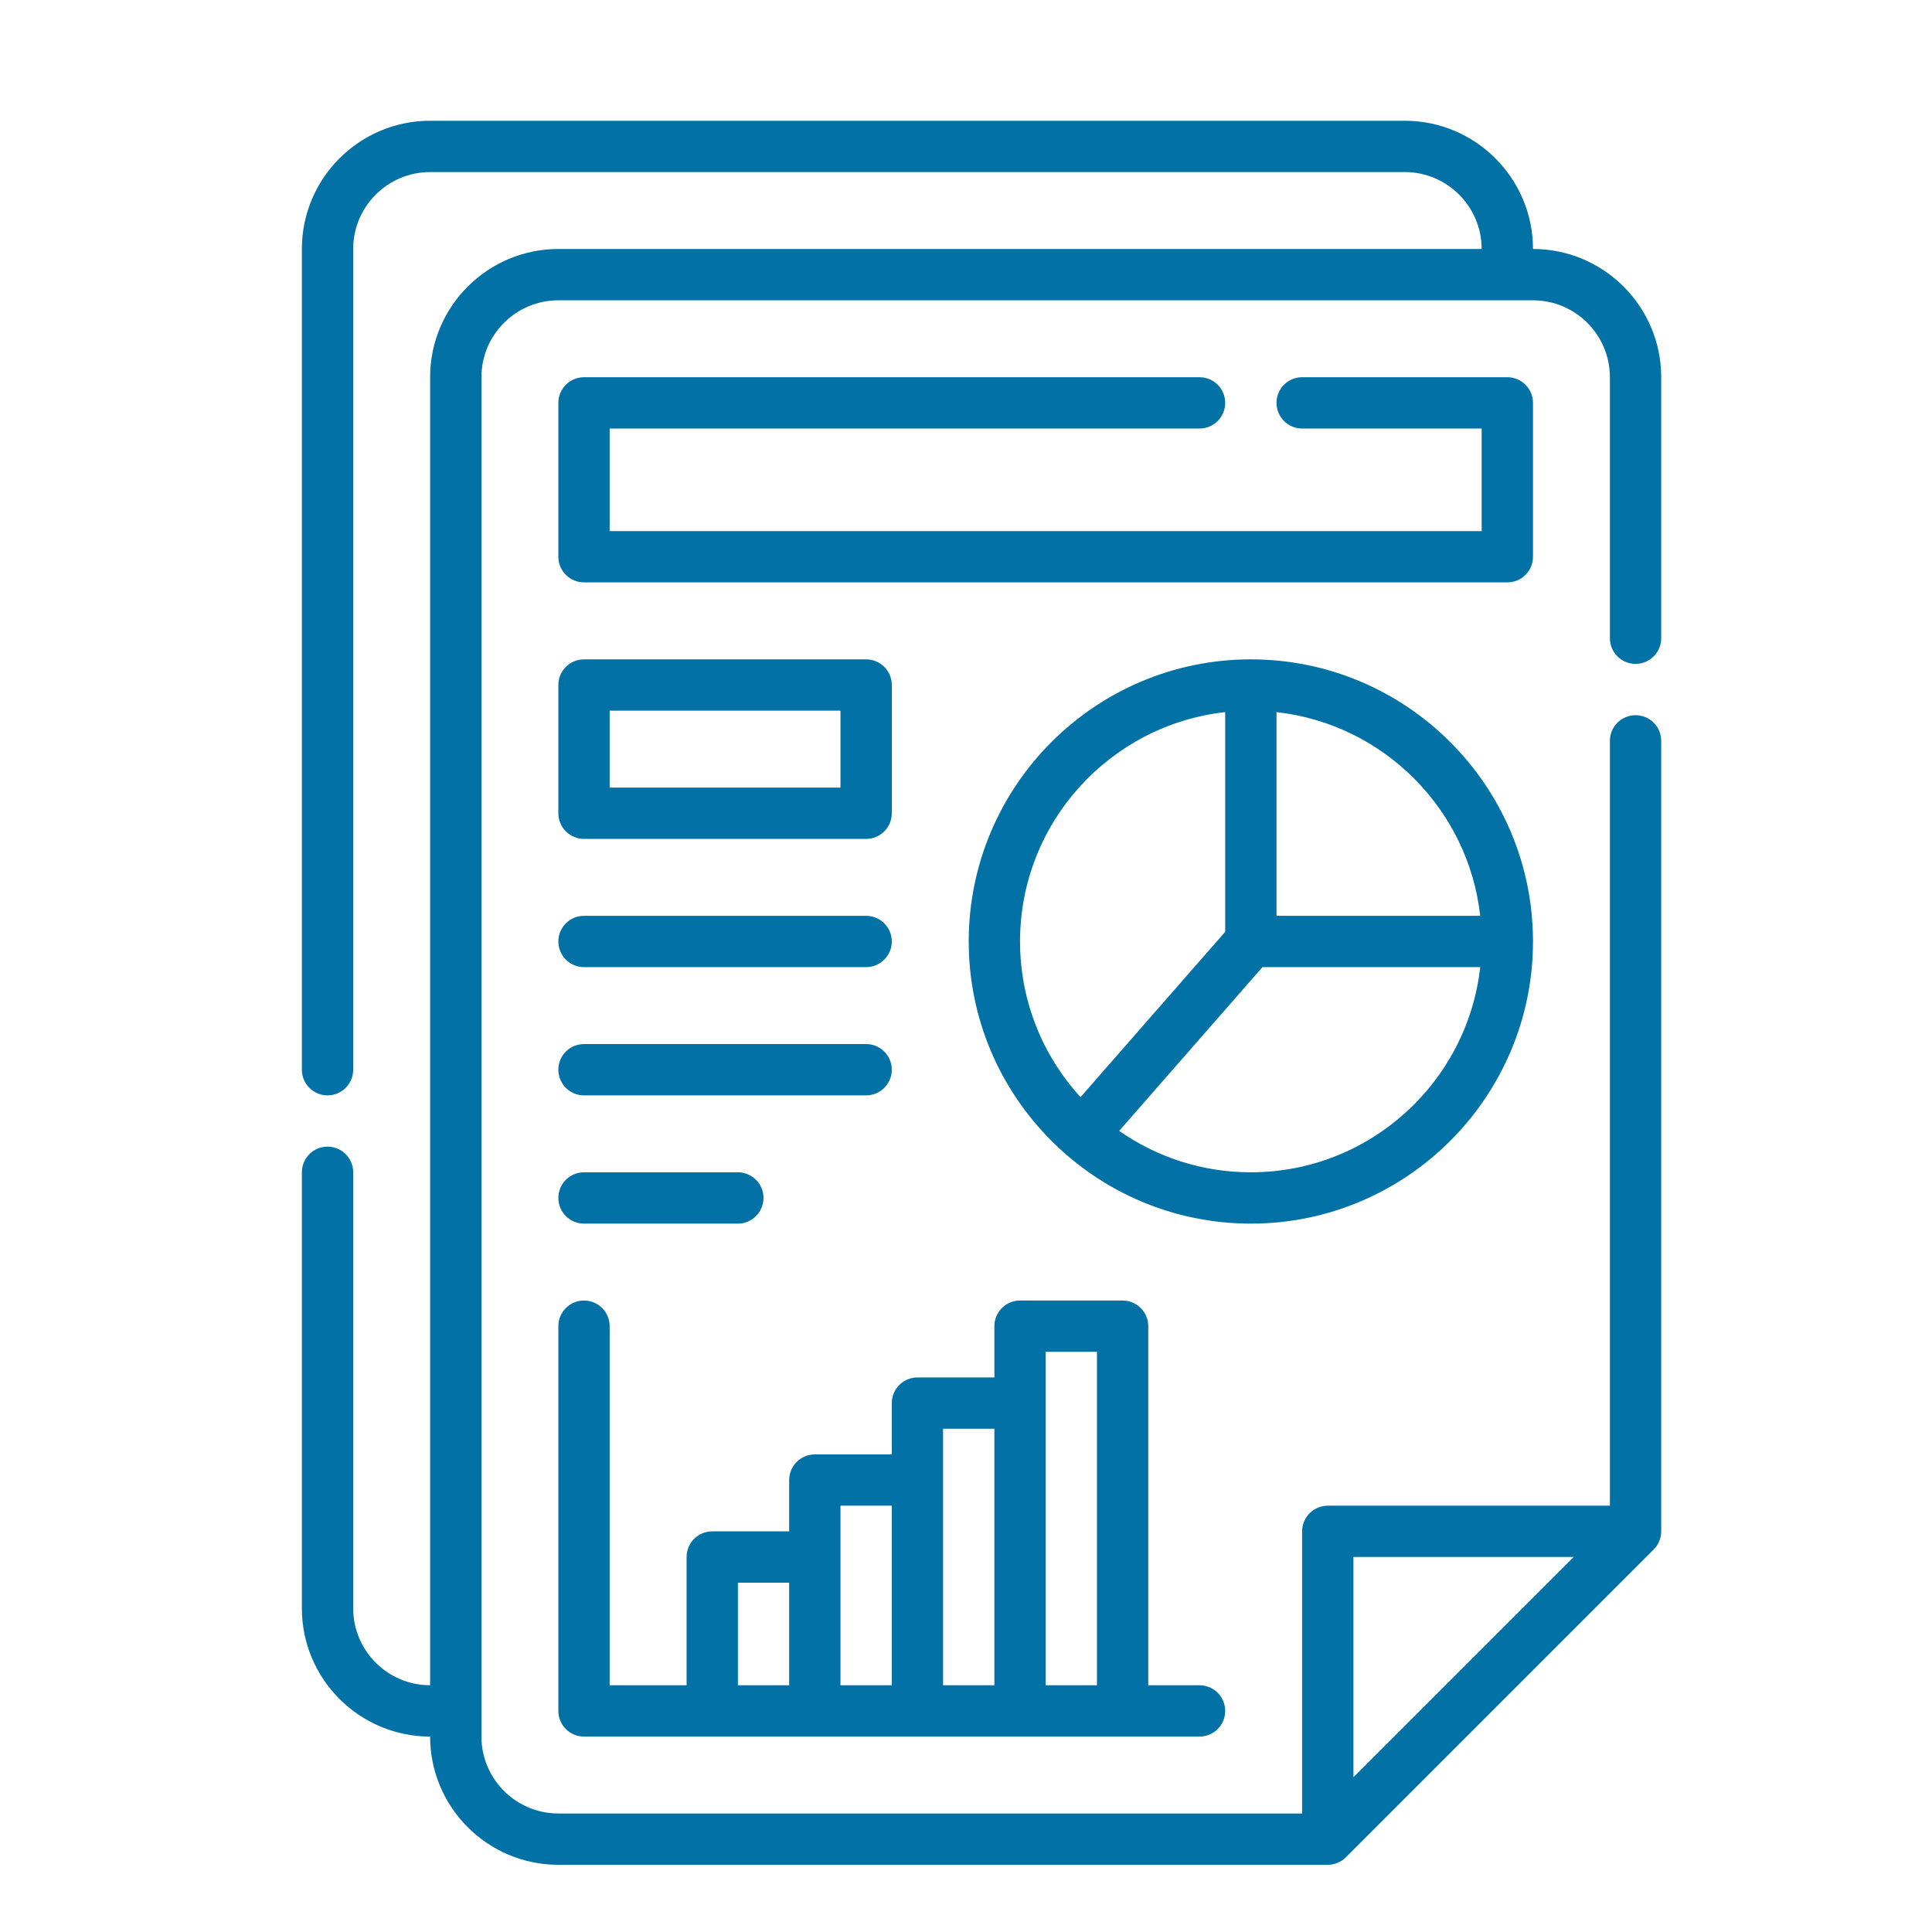 <svg width="32" height="32" viewBox="0 0 32 32" fill="none" xmlns="http://www.w3.org/2000/svg">
<path d="M25.391 15.594C25.391 13.017 23.294 10.921 20.718 10.921C18.141 10.921 16.045 13.017 16.045 15.594C16.045 18.169 18.142 20.267 20.718 20.267C23.294 20.267 25.391 18.17 25.391 15.594ZM21.143 11.795C22.912 11.991 24.32 13.4 24.517 15.169H21.143V11.795ZM16.895 15.594C16.895 13.629 18.384 12.007 20.293 11.795V15.434L17.897 18.172C17.275 17.492 16.895 16.586 16.895 15.594ZM20.91 16.019H24.517C24.305 17.927 22.682 19.417 20.718 19.417C19.907 19.417 19.156 19.163 18.537 18.731L20.91 16.019Z" fill="#0271A6"/>
<path d="M25.391 6.673C25.391 6.438 25.201 6.248 24.966 6.248H21.567C21.333 6.248 21.143 6.438 21.143 6.673C21.143 6.908 21.333 7.098 21.567 7.098H24.541V8.797H10.098V7.098H19.868C20.103 7.098 20.293 6.908 20.293 6.673C20.293 6.438 20.103 6.248 19.868 6.248H9.673C9.438 6.248 9.248 6.438 9.248 6.673V9.222C9.248 9.456 9.438 9.646 9.673 9.646H24.966C25.201 9.646 25.391 9.456 25.391 9.222V6.673Z" fill="#0271A6"/>
<path d="M9.673 16.019H14.346C14.58 16.019 14.771 15.828 14.771 15.594C14.771 15.359 14.58 15.169 14.346 15.169H9.673C9.438 15.169 9.248 15.359 9.248 15.594C9.248 15.828 9.438 16.019 9.673 16.019Z" fill="#0271A6"/>
<path d="M9.673 18.143H14.346C14.58 18.143 14.771 17.952 14.771 17.718C14.771 17.483 14.58 17.293 14.346 17.293H9.673C9.438 17.293 9.248 17.483 9.248 17.718C9.248 17.952 9.438 18.143 9.673 18.143Z" fill="#0271A6"/>
<path d="M9.673 20.267H12.222C12.456 20.267 12.646 20.076 12.646 19.842C12.646 19.607 12.456 19.417 12.222 19.417H9.673C9.438 19.417 9.248 19.607 9.248 19.842C9.248 20.076 9.438 20.267 9.673 20.267Z" fill="#0271A6"/>
<path d="M9.673 13.895H14.346C14.58 13.895 14.771 13.704 14.771 13.47V11.346C14.771 11.111 14.58 10.921 14.346 10.921H9.673C9.438 10.921 9.248 11.111 9.248 11.346V13.47C9.248 13.704 9.438 13.895 9.673 13.895ZM10.098 11.771H13.921V13.045H10.098V11.771Z" fill="#0271A6"/>
<path d="M27.09 10.996C27.325 10.996 27.515 10.806 27.515 10.571V6.248C27.515 5.077 26.562 4.124 25.391 4.124C25.391 2.953 24.438 2 23.267 2H7.124C5.953 2 5 2.953 5 4.124V17.718C5 17.952 5.19 18.143 5.425 18.143C5.659 18.143 5.85 17.952 5.85 17.718V4.124C5.85 3.421 6.421 2.85 7.124 2.85H23.267C23.969 2.85 24.541 3.421 24.541 4.124H9.248C8.077 4.124 7.124 5.077 7.124 6.248V27.913C6.421 27.913 5.85 27.341 5.85 26.639V19.417C5.85 19.182 5.659 18.992 5.425 18.992C5.19 18.992 5 19.182 5 19.417V26.639C5 27.81 5.953 28.763 7.124 28.763C7.124 29.934 8.077 30.887 9.248 30.887H21.992C22.107 30.887 22.217 30.838 22.293 30.762L27.39 25.665C27.468 25.587 27.515 25.478 27.515 25.364V12.271C27.515 12.036 27.325 11.846 27.09 11.846C26.855 11.846 26.665 12.036 26.665 12.271V24.939H21.992C21.758 24.939 21.567 25.13 21.567 25.364V30.037H9.248C8.545 30.037 7.974 29.465 7.974 28.763V6.248C7.974 5.545 8.545 4.974 9.248 4.974H25.391C26.093 4.974 26.665 5.545 26.665 6.248V10.571C26.665 10.806 26.855 10.996 27.09 10.996ZM22.417 25.789H26.064L22.417 29.436V25.789Z" fill="#0271A6"/>
<path d="M9.248 28.338C9.248 28.573 9.438 28.763 9.673 28.763H19.868C20.103 28.763 20.293 28.573 20.293 28.338C20.293 28.103 20.103 27.913 19.868 27.913H19.019V21.966C19.019 21.731 18.828 21.541 18.594 21.541H16.895C16.66 21.541 16.47 21.731 16.47 21.966V22.815H15.195C14.961 22.815 14.771 23.006 14.771 23.24V24.09H13.496C13.261 24.09 13.071 24.28 13.071 24.515V25.364H11.797C11.562 25.364 11.372 25.554 11.372 25.789V27.913H10.098V21.966C10.098 21.731 9.908 21.541 9.673 21.541C9.438 21.541 9.248 21.731 9.248 21.966V28.338ZM17.319 22.391H18.169V27.913H17.319V22.391ZM15.62 23.665H16.47V27.913H15.62V23.665ZM13.921 24.939H14.771V27.913H13.921V24.939ZM12.222 26.214H13.071V27.913H12.222V26.214Z" fill="#0271A6"/>
</svg>
